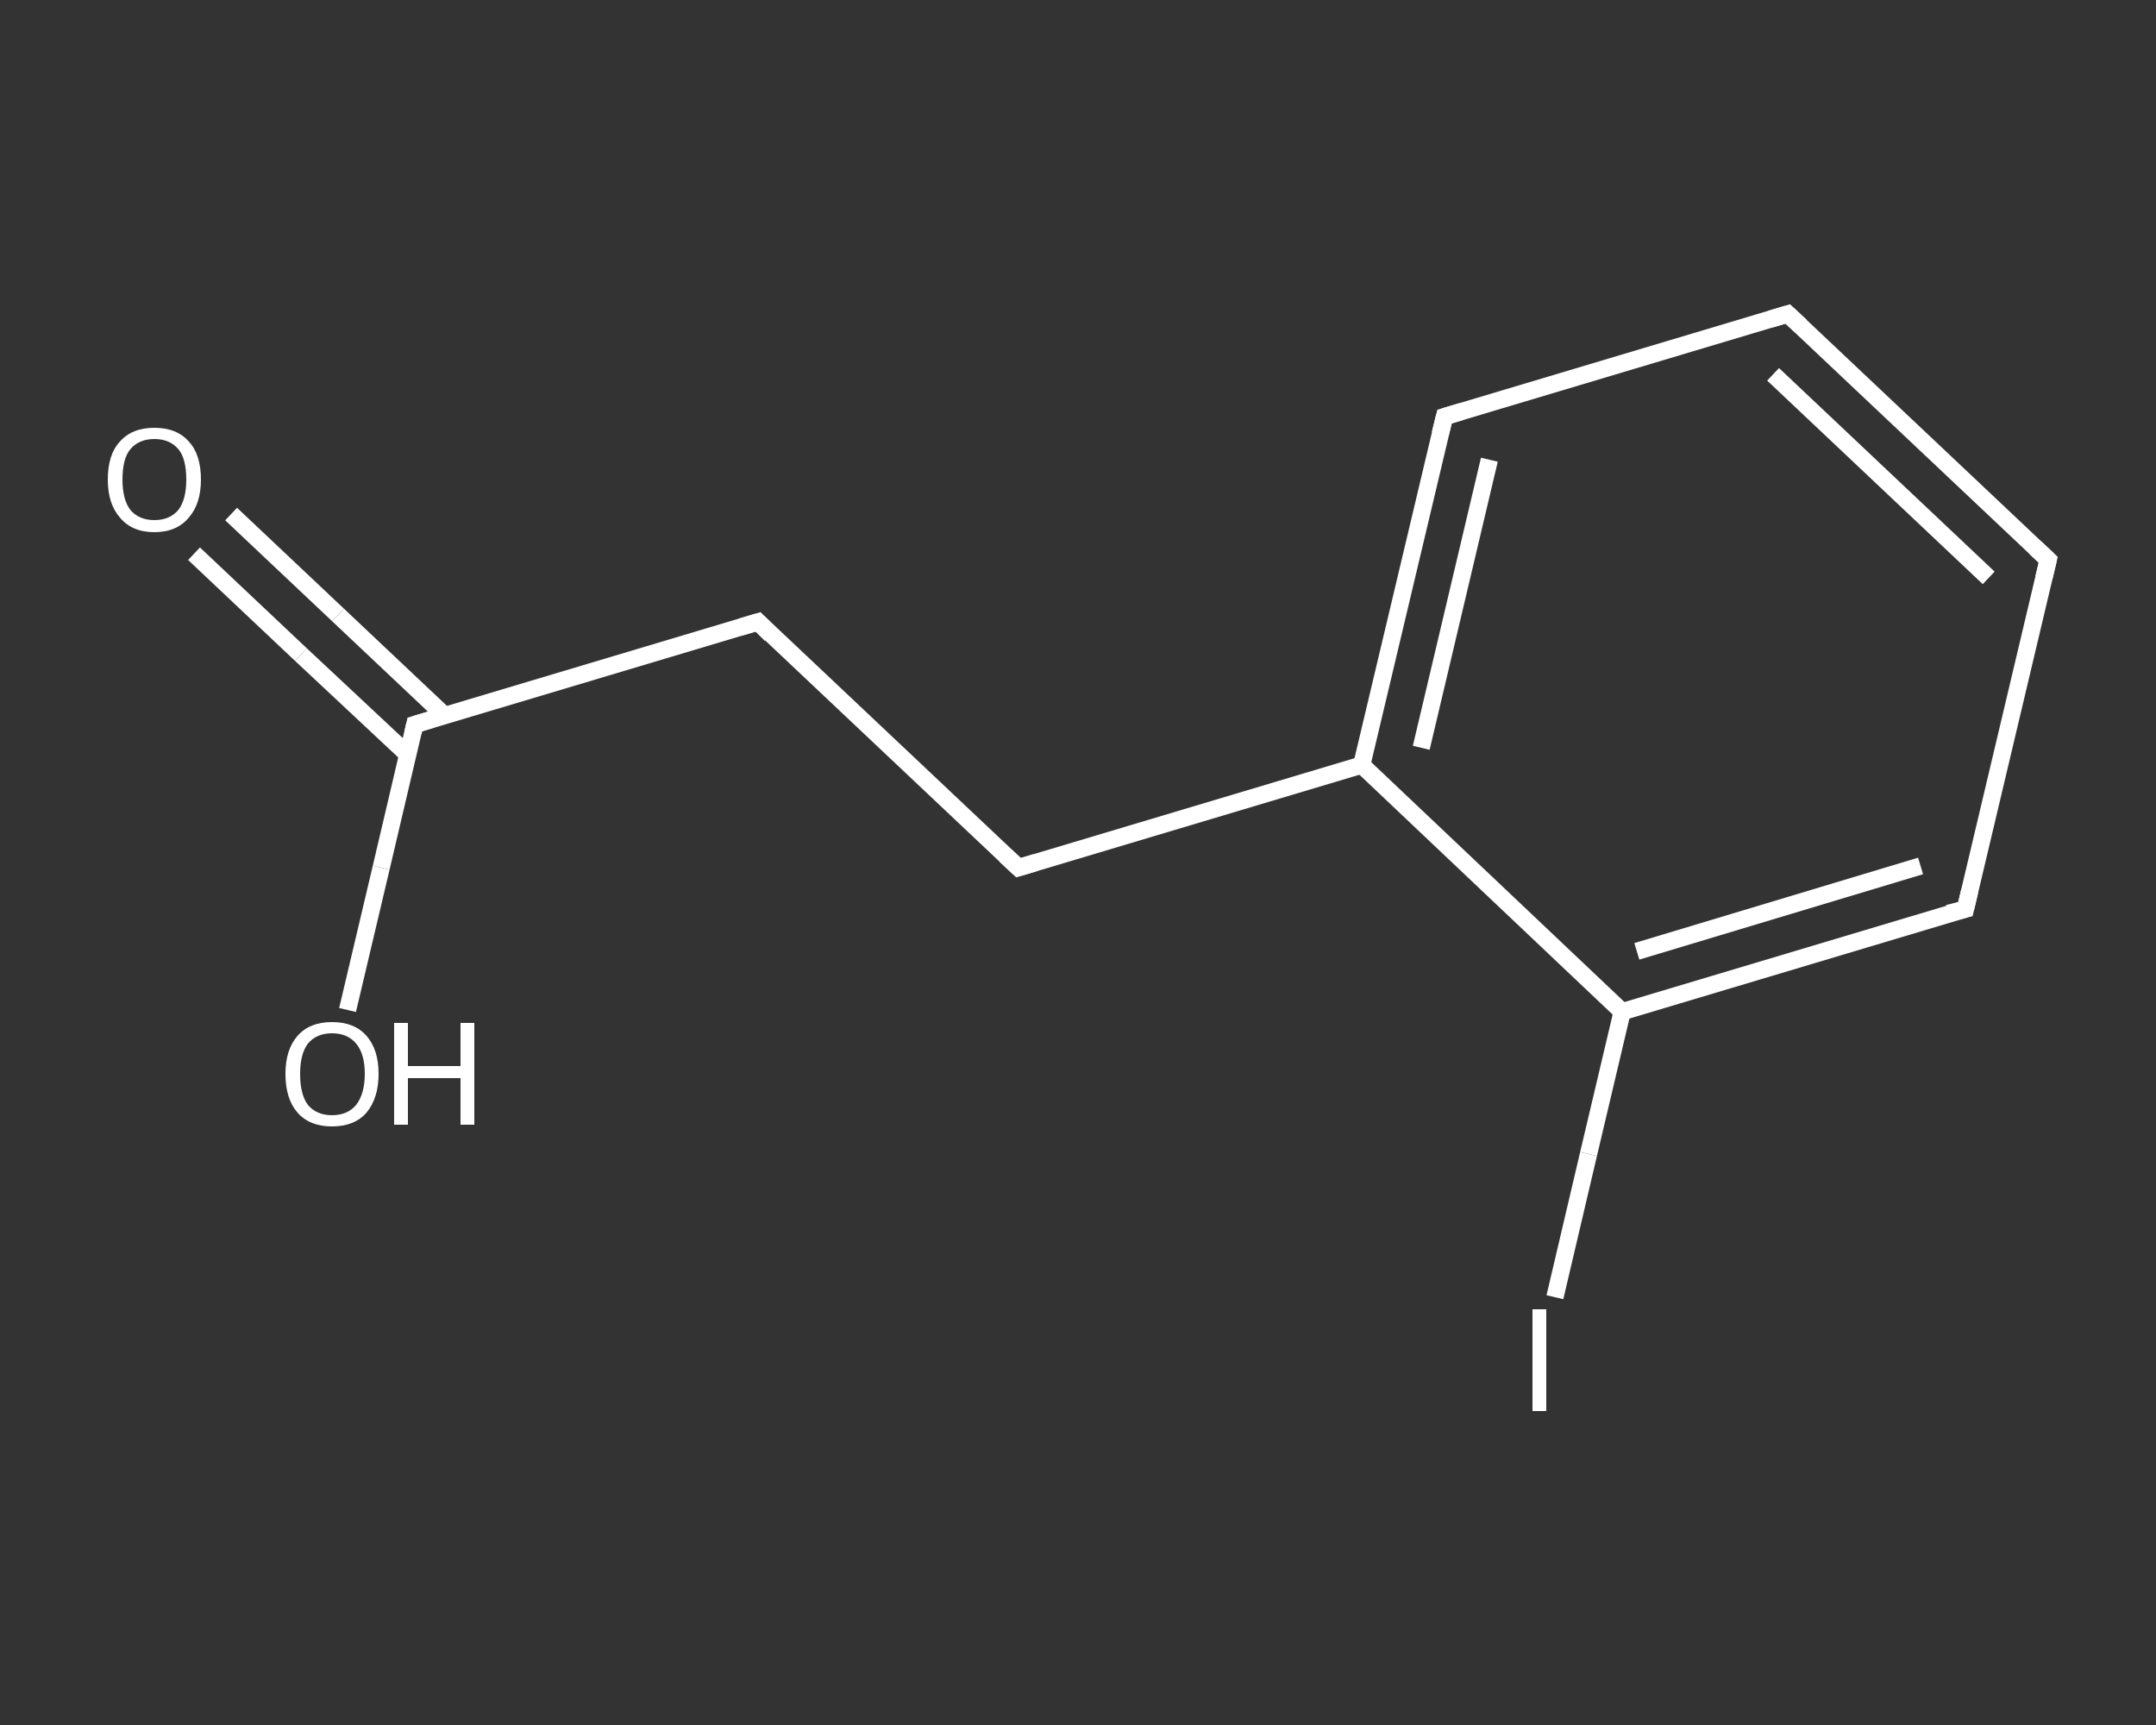<?xml version='1.0' encoding='iso-8859-1'?>
<svg version='1.1' baseProfile='full'
              xmlns='http://www.w3.org/2000/svg'
                      xmlns:rdkit='http://www.rdkit.org/xml'
                      xmlns:xlink='http://www.w3.org/1999/xlink'
                  xml:space='preserve'
width='250px' height='200px' viewBox='0 0 250 200'>
<rect x="0" y="0" width="250" height="200" fill="#333333" stroke="none"/>
<!-- END OF HEADER -->
<rect style='opacity:1.0;fill:transparent;stroke:none' width='250.0' height='200.0' x='0.0' y='0.0'> </rect>
<path class='bond-0 atom-0 atom-1' d='M 26.8,59.6 L 39.2,71.3' style='fill:none;fill-rule:evenodd;stroke:#FFFFFF;stroke-width:2.0px;stroke-linecap:butt;stroke-linejoin:miter;stroke-opacity:1' />
<path class='bond-0 atom-0 atom-1' d='M 39.2,71.3 L 51.6,83.0' style='fill:none;fill-rule:evenodd;stroke:#FFFFFF;stroke-width:2.0px;stroke-linecap:butt;stroke-linejoin:miter;stroke-opacity:1' />
<path class='bond-0 atom-0 atom-1' d='M 22.5,64.2 L 34.9,75.9' style='fill:none;fill-rule:evenodd;stroke:#FFFFFF;stroke-width:2.0px;stroke-linecap:butt;stroke-linejoin:miter;stroke-opacity:1' />
<path class='bond-0 atom-0 atom-1' d='M 34.9,75.9 L 47.3,87.5' style='fill:none;fill-rule:evenodd;stroke:#FFFFFF;stroke-width:2.0px;stroke-linecap:butt;stroke-linejoin:miter;stroke-opacity:1' />
<path class='bond-1 atom-1 atom-2' d='M 48.1,84.0 L 44.2,100.6' style='fill:none;fill-rule:evenodd;stroke:#FFFFFF;stroke-width:2.0px;stroke-linecap:butt;stroke-linejoin:miter;stroke-opacity:1' />
<path class='bond-1 atom-1 atom-2' d='M 44.2,100.6 L 40.3,117.1' style='fill:none;fill-rule:evenodd;stroke:#FFFFFF;stroke-width:2.0px;stroke-linecap:butt;stroke-linejoin:miter;stroke-opacity:1' />
<path class='bond-2 atom-1 atom-3' d='M 48.1,84.0 L 87.9,72.1' style='fill:none;fill-rule:evenodd;stroke:#FFFFFF;stroke-width:2.0px;stroke-linecap:butt;stroke-linejoin:miter;stroke-opacity:1' />
<path class='bond-3 atom-3 atom-4' d='M 87.9,72.1 L 118.1,100.6' style='fill:none;fill-rule:evenodd;stroke:#FFFFFF;stroke-width:2.0px;stroke-linecap:butt;stroke-linejoin:miter;stroke-opacity:1' />
<path class='bond-4 atom-4 atom-5' d='M 118.1,100.6 L 157.9,88.7' style='fill:none;fill-rule:evenodd;stroke:#FFFFFF;stroke-width:2.0px;stroke-linecap:butt;stroke-linejoin:miter;stroke-opacity:1' />
<path class='bond-5 atom-5 atom-6' d='M 157.9,88.7 L 167.5,48.3' style='fill:none;fill-rule:evenodd;stroke:#FFFFFF;stroke-width:2.0px;stroke-linecap:butt;stroke-linejoin:miter;stroke-opacity:1' />
<path class='bond-5 atom-5 atom-6' d='M 164.8,86.7 L 172.7,53.3' style='fill:none;fill-rule:evenodd;stroke:#FFFFFF;stroke-width:2.0px;stroke-linecap:butt;stroke-linejoin:miter;stroke-opacity:1' />
<path class='bond-6 atom-6 atom-7' d='M 167.5,48.3 L 207.3,36.4' style='fill:none;fill-rule:evenodd;stroke:#FFFFFF;stroke-width:2.0px;stroke-linecap:butt;stroke-linejoin:miter;stroke-opacity:1' />
<path class='bond-7 atom-7 atom-8' d='M 207.3,36.4 L 237.5,64.9' style='fill:none;fill-rule:evenodd;stroke:#FFFFFF;stroke-width:2.0px;stroke-linecap:butt;stroke-linejoin:miter;stroke-opacity:1' />
<path class='bond-7 atom-7 atom-8' d='M 205.6,43.4 L 230.6,67.0' style='fill:none;fill-rule:evenodd;stroke:#FFFFFF;stroke-width:2.0px;stroke-linecap:butt;stroke-linejoin:miter;stroke-opacity:1' />
<path class='bond-8 atom-8 atom-9' d='M 237.5,64.9 L 227.9,105.4' style='fill:none;fill-rule:evenodd;stroke:#FFFFFF;stroke-width:2.0px;stroke-linecap:butt;stroke-linejoin:miter;stroke-opacity:1' />
<path class='bond-9 atom-9 atom-10' d='M 227.9,105.4 L 188.1,117.3' style='fill:none;fill-rule:evenodd;stroke:#FFFFFF;stroke-width:2.0px;stroke-linecap:butt;stroke-linejoin:miter;stroke-opacity:1' />
<path class='bond-9 atom-9 atom-10' d='M 222.7,100.4 L 189.8,110.3' style='fill:none;fill-rule:evenodd;stroke:#FFFFFF;stroke-width:2.0px;stroke-linecap:butt;stroke-linejoin:miter;stroke-opacity:1' />
<path class='bond-10 atom-10 atom-11' d='M 188.1,117.3 L 184.2,133.8' style='fill:none;fill-rule:evenodd;stroke:#FFFFFF;stroke-width:2.0px;stroke-linecap:butt;stroke-linejoin:miter;stroke-opacity:1' />
<path class='bond-10 atom-10 atom-11' d='M 184.2,133.8 L 180.3,150.4' style='fill:none;fill-rule:evenodd;stroke:#FFFFFF;stroke-width:2.0px;stroke-linecap:butt;stroke-linejoin:miter;stroke-opacity:1' />
<path class='bond-11 atom-10 atom-5' d='M 188.1,117.3 L 157.9,88.7' style='fill:none;fill-rule:evenodd;stroke:#FFFFFF;stroke-width:2.0px;stroke-linecap:butt;stroke-linejoin:miter;stroke-opacity:1' />
<path d='M 47.9,84.9 L 48.1,84.0 L 50.1,83.4' style='fill:none;stroke:#FFFFFF;stroke-width:2.0px;stroke-linecap:butt;stroke-linejoin:miter;stroke-opacity:1;' />
<path d='M 85.9,72.7 L 87.9,72.1 L 89.4,73.6' style='fill:none;stroke:#FFFFFF;stroke-width:2.0px;stroke-linecap:butt;stroke-linejoin:miter;stroke-opacity:1;' />
<path d='M 116.6,99.2 L 118.1,100.6 L 120.1,100.0' style='fill:none;stroke:#FFFFFF;stroke-width:2.0px;stroke-linecap:butt;stroke-linejoin:miter;stroke-opacity:1;' />
<path d='M 167.0,50.3 L 167.5,48.3 L 169.5,47.7' style='fill:none;stroke:#FFFFFF;stroke-width:2.0px;stroke-linecap:butt;stroke-linejoin:miter;stroke-opacity:1;' />
<path d='M 205.3,37.0 L 207.3,36.4 L 208.8,37.8' style='fill:none;stroke:#FFFFFF;stroke-width:2.0px;stroke-linecap:butt;stroke-linejoin:miter;stroke-opacity:1;' />
<path d='M 236.0,63.5 L 237.5,64.9 L 237.0,67.0' style='fill:none;stroke:#FFFFFF;stroke-width:2.0px;stroke-linecap:butt;stroke-linejoin:miter;stroke-opacity:1;' />
<path d='M 228.4,103.3 L 227.9,105.4 L 225.9,105.9' style='fill:none;stroke:#FFFFFF;stroke-width:2.0px;stroke-linecap:butt;stroke-linejoin:miter;stroke-opacity:1;' />
<path class='atom-0' d='M 12.5 55.6
Q 12.5 52.7, 13.9 51.2
Q 15.3 49.6, 17.9 49.6
Q 20.5 49.6, 21.9 51.2
Q 23.3 52.7, 23.3 55.6
Q 23.3 58.4, 21.9 60.0
Q 20.5 61.7, 17.9 61.7
Q 15.3 61.7, 13.9 60.0
Q 12.5 58.4, 12.5 55.6
M 17.9 60.3
Q 19.7 60.3, 20.7 59.1
Q 21.6 57.9, 21.6 55.6
Q 21.6 53.2, 20.7 52.1
Q 19.7 50.9, 17.9 50.9
Q 16.1 50.9, 15.1 52.1
Q 14.2 53.2, 14.2 55.6
Q 14.2 57.9, 15.1 59.1
Q 16.1 60.3, 17.9 60.3
' fill='#FFFFFF'/>
<path class='atom-2' d='M 33.1 124.5
Q 33.1 121.7, 34.5 120.1
Q 35.9 118.5, 38.5 118.5
Q 41.1 118.5, 42.5 120.1
Q 43.9 121.7, 43.9 124.5
Q 43.9 127.3, 42.5 129.0
Q 41.1 130.6, 38.5 130.6
Q 35.9 130.6, 34.5 129.0
Q 33.1 127.4, 33.1 124.5
M 38.5 129.3
Q 40.3 129.3, 41.3 128.1
Q 42.3 126.8, 42.3 124.5
Q 42.3 122.2, 41.3 121.0
Q 40.3 119.8, 38.5 119.8
Q 36.7 119.8, 35.7 121.0
Q 34.8 122.2, 34.8 124.5
Q 34.8 126.9, 35.7 128.1
Q 36.7 129.3, 38.5 129.3
' fill='#FFFFFF'/>
<path class='atom-2' d='M 45.7 118.6
L 47.3 118.6
L 47.3 123.6
L 53.4 123.6
L 53.4 118.6
L 55.0 118.6
L 55.0 130.4
L 53.4 130.4
L 53.4 125.0
L 47.3 125.0
L 47.3 130.4
L 45.7 130.4
L 45.7 118.6
' fill='#FFFFFF'/>
<path class='atom-11' d='M 177.7 151.8
L 179.3 151.8
L 179.3 163.6
L 177.7 163.6
L 177.7 151.8
' fill='#FFFFFF'/>
</svg>
